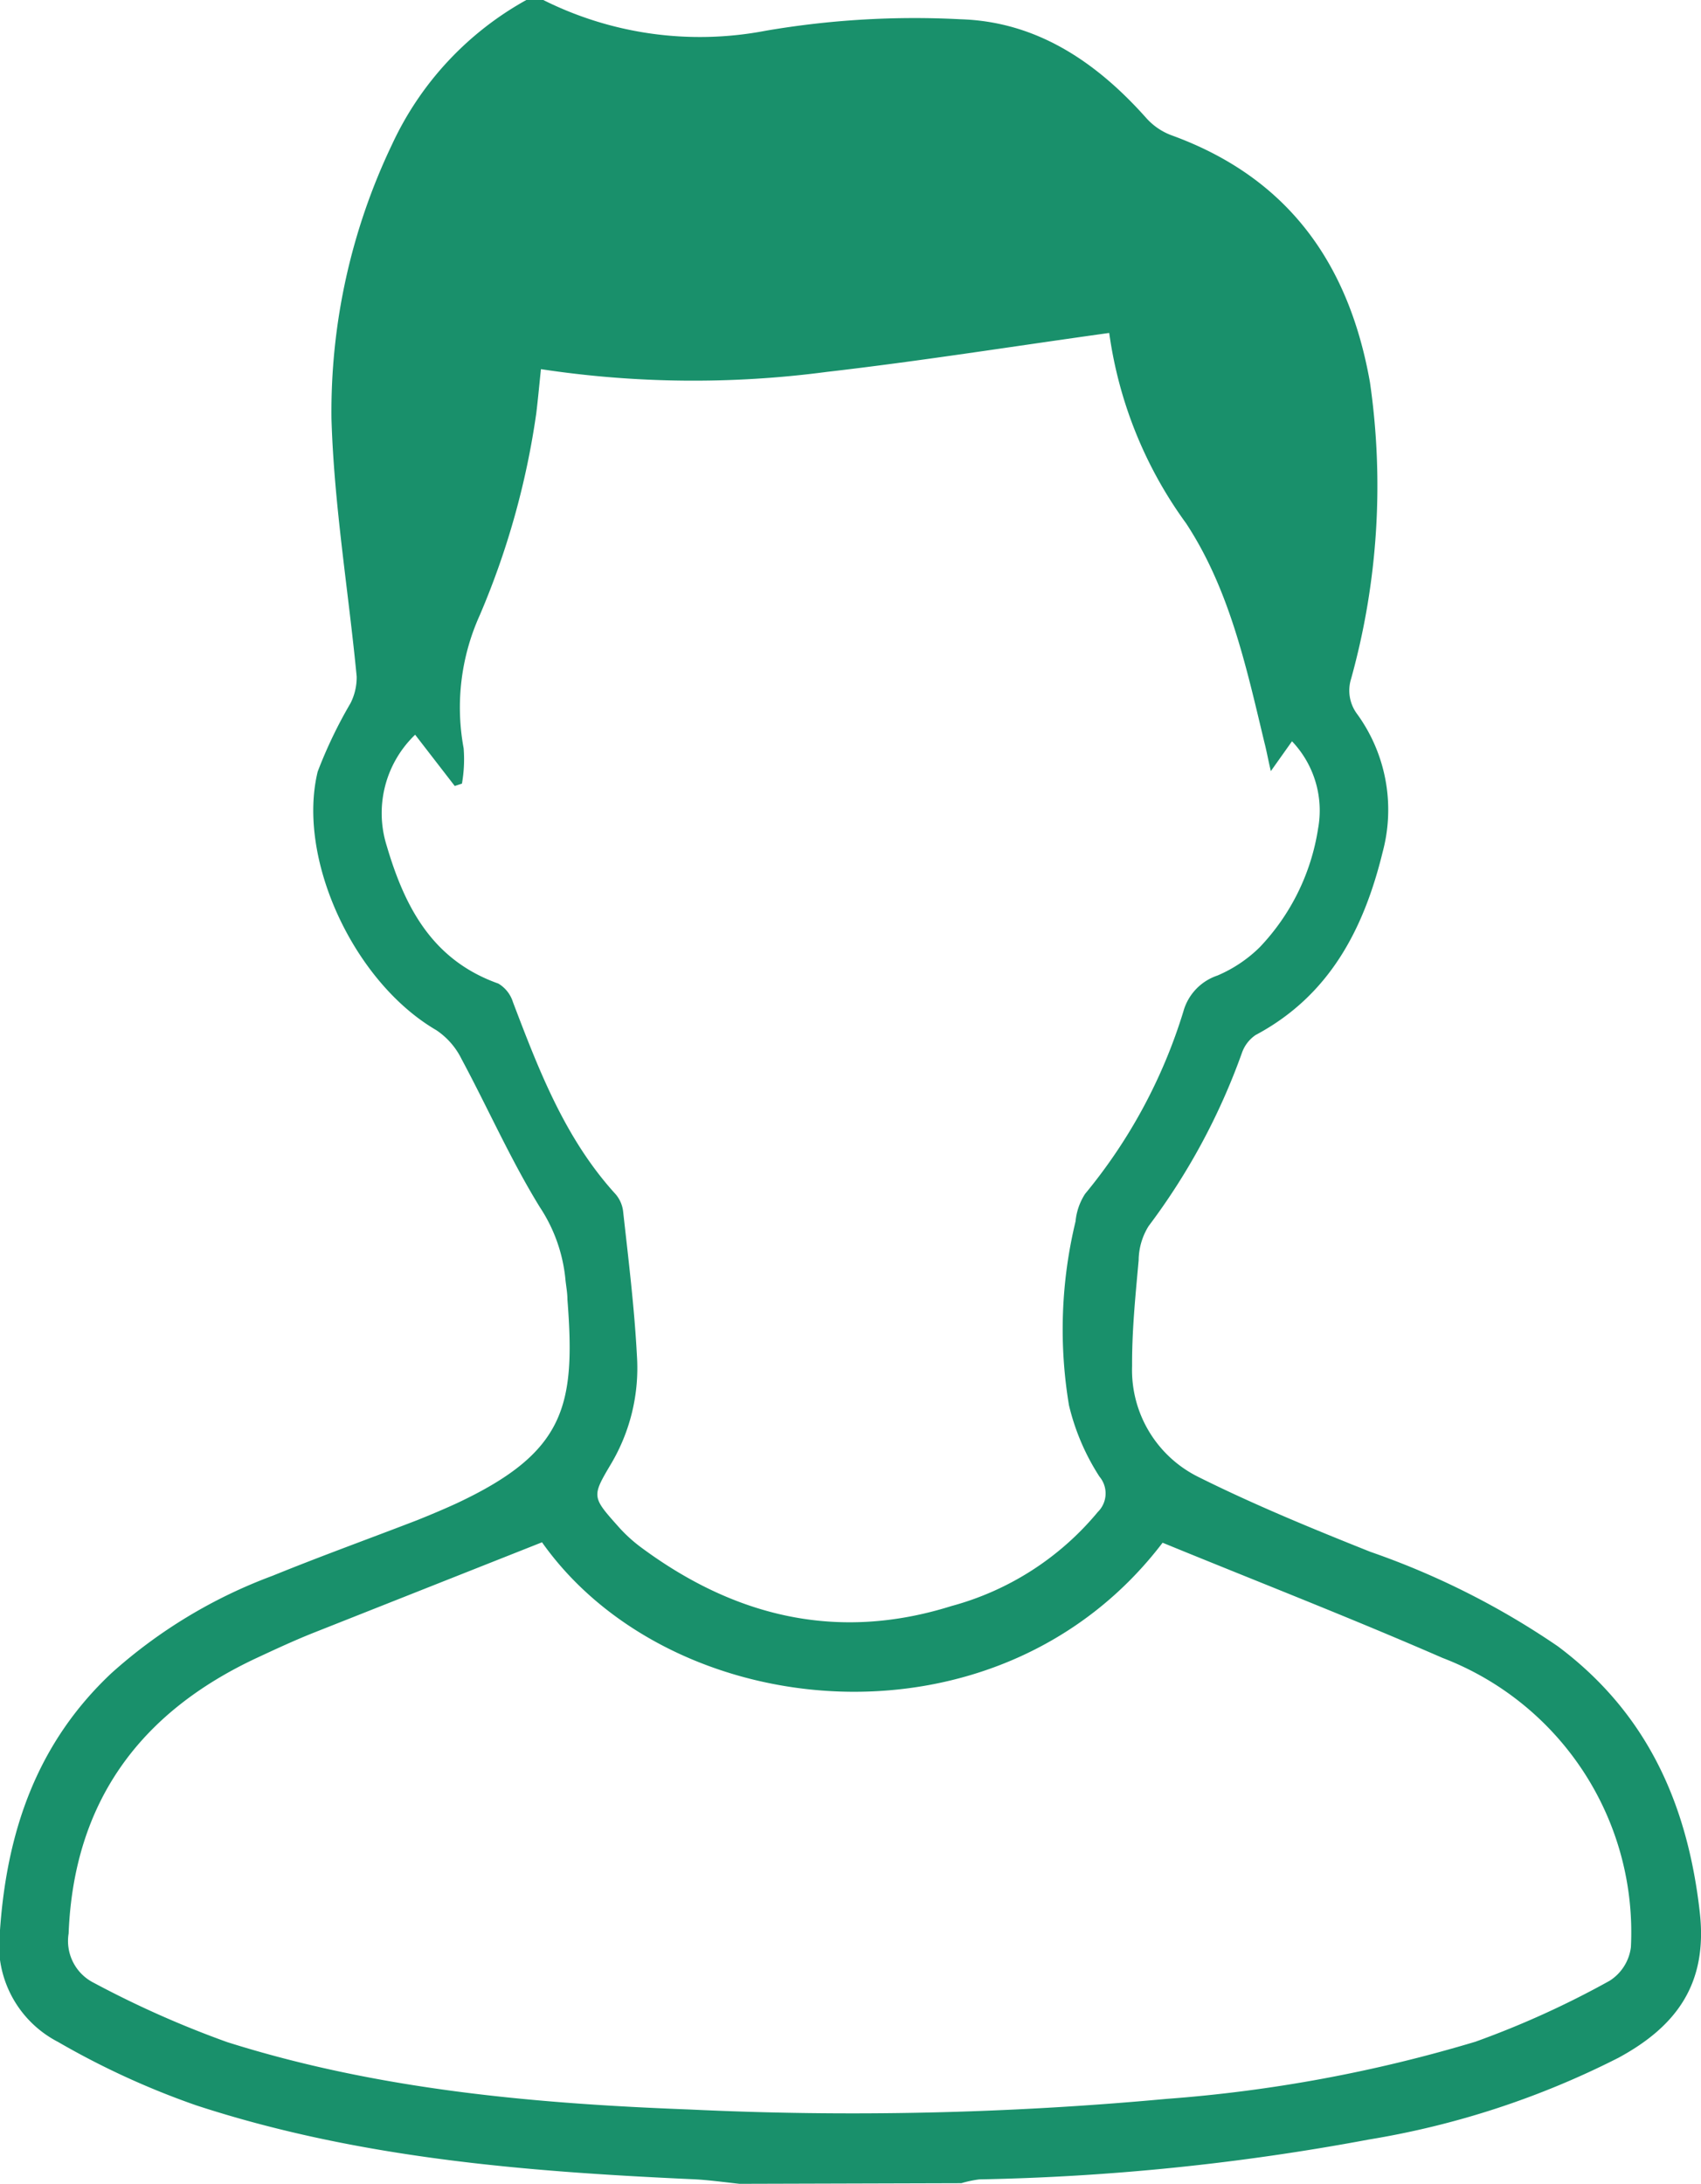 <svg xmlns="http://www.w3.org/2000/svg" viewBox="0 0 80.31 103.11"><g id="レイヤー_2" data-name="レイヤー 2"><g id="背景"><path d="M34.92,103.11c-.76-.08-1.51-.19-2.26-.22-7.91-.36-15.79-1-23.38-3.48a37.86,37.86,0,0,1-6.54-3A5.15,5.15,0,0,1,0,91.13C.33,86.43,1.76,82.29,5.26,79a23.71,23.71,0,0,1,7.61-4.6c2.26-.92,4.56-1.75,6.84-2.63.62-.25,1.24-.51,1.85-.79,5.14-2.41,5.62-4.61,5.23-9.63,0-.33-.07-.66-.1-1A7.46,7.46,0,0,0,25.49,57c-1.38-2.24-2.45-4.67-3.7-7a3.49,3.49,0,0,0-1.19-1.36C16.69,46.36,14,40.53,15,36.43a21.68,21.68,0,0,1,1.55-3.23,2.7,2.7,0,0,0,.29-1.26c-.39-4.05-1.07-8.1-1.19-12.17A29.23,29.23,0,0,1,18.51,6.82,15,15,0,0,1,24.85,0h.8A16.51,16.51,0,0,0,36.16,1.45a41.58,41.58,0,0,1,9.2-.54c3.57.11,6.38,2,8.73,4.63a3,3,0,0,0,1.2.84c5.53,2,8.4,6.07,9.39,11.67a34.09,34.09,0,0,1-.89,14,1.85,1.85,0,0,0,.29,1.67,7.7,7.7,0,0,1,1.2,6.51c-.89,3.64-2.51,6.78-6,8.64a1.69,1.69,0,0,0-.64.83,30.88,30.88,0,0,1-4.41,8.19,3.1,3.1,0,0,0-.47,1.61c-.15,1.66-.32,3.33-.31,5a5.63,5.63,0,0,0,3.16,5.25c2.63,1.31,5.36,2.43,8.09,3.52a37.32,37.32,0,0,1,8.85,4.46c4.2,3.14,6.12,7.42,6.7,12.54.39,3.38-1.09,5.4-3.84,6.89a40.39,40.39,0,0,1-11.79,3.86,111.11,111.11,0,0,1-18.38,1.88,5.15,5.15,0,0,0-.85.18ZM52.37,15.72c-4.53.63-8.92,1.33-13.34,1.84a48,48,0,0,1-13.49-.13c-.08.76-.14,1.42-.22,2.08a37.73,37.73,0,0,1-2.67,9.54,10.57,10.57,0,0,0-.76,6.28A6.61,6.61,0,0,1,21.81,37l-.34.11L19.6,34.69a5.13,5.13,0,0,0-1.34,5.25c.86,2.92,2.17,5.4,5.27,6.5a1.56,1.56,0,0,1,.69.88c1.23,3.23,2.46,6.45,4.85,9.07a1.52,1.52,0,0,1,.35.81c.25,2.26.53,4.52.65,6.79a8.87,8.87,0,0,1-1.21,5.11c-.92,1.55-.92,1.57.3,2.94a7.08,7.08,0,0,0,1.08,1c4.44,3.3,9.3,4.48,14.68,2.79a13.56,13.56,0,0,0,6.91-4.44,1.23,1.23,0,0,0,.08-1.67,10.8,10.8,0,0,1-1.44-3.37,21.72,21.72,0,0,1,.31-8.68,2.88,2.88,0,0,1,.45-1.3,25,25,0,0,0,4.64-8.61,2.49,2.49,0,0,1,1.61-1.7,6.42,6.42,0,0,0,2-1.34,10.42,10.42,0,0,0,2.75-5.59A4.74,4.74,0,0,0,61,35l-1,1.41c-.13-.56-.21-1-.3-1.34-.86-3.59-1.65-7.24-3.7-10.36A19.86,19.86,0,0,1,52.37,15.72ZM25.59,72.82,14.76,77.11c-.9.36-1.78.77-2.66,1.18-5.53,2.59-8.62,6.83-8.86,13a2.21,2.21,0,0,0,1.19,2.33,47.06,47.06,0,0,0,6.3,2.8c7.09,2.24,14.44,2.9,21.82,3.18a161.28,161.28,0,0,0,22.52-.5,68.12,68.12,0,0,0,14.59-2.7A42.87,42.87,0,0,0,76,93.52a2.2,2.2,0,0,0,1-1.58,13.87,13.87,0,0,0-8.89-13.66c-4.36-1.9-8.78-3.62-13.22-5.44C47.15,83,31.67,81.42,25.59,72.82Z" style="fill:#19906b"/></g></g></svg>